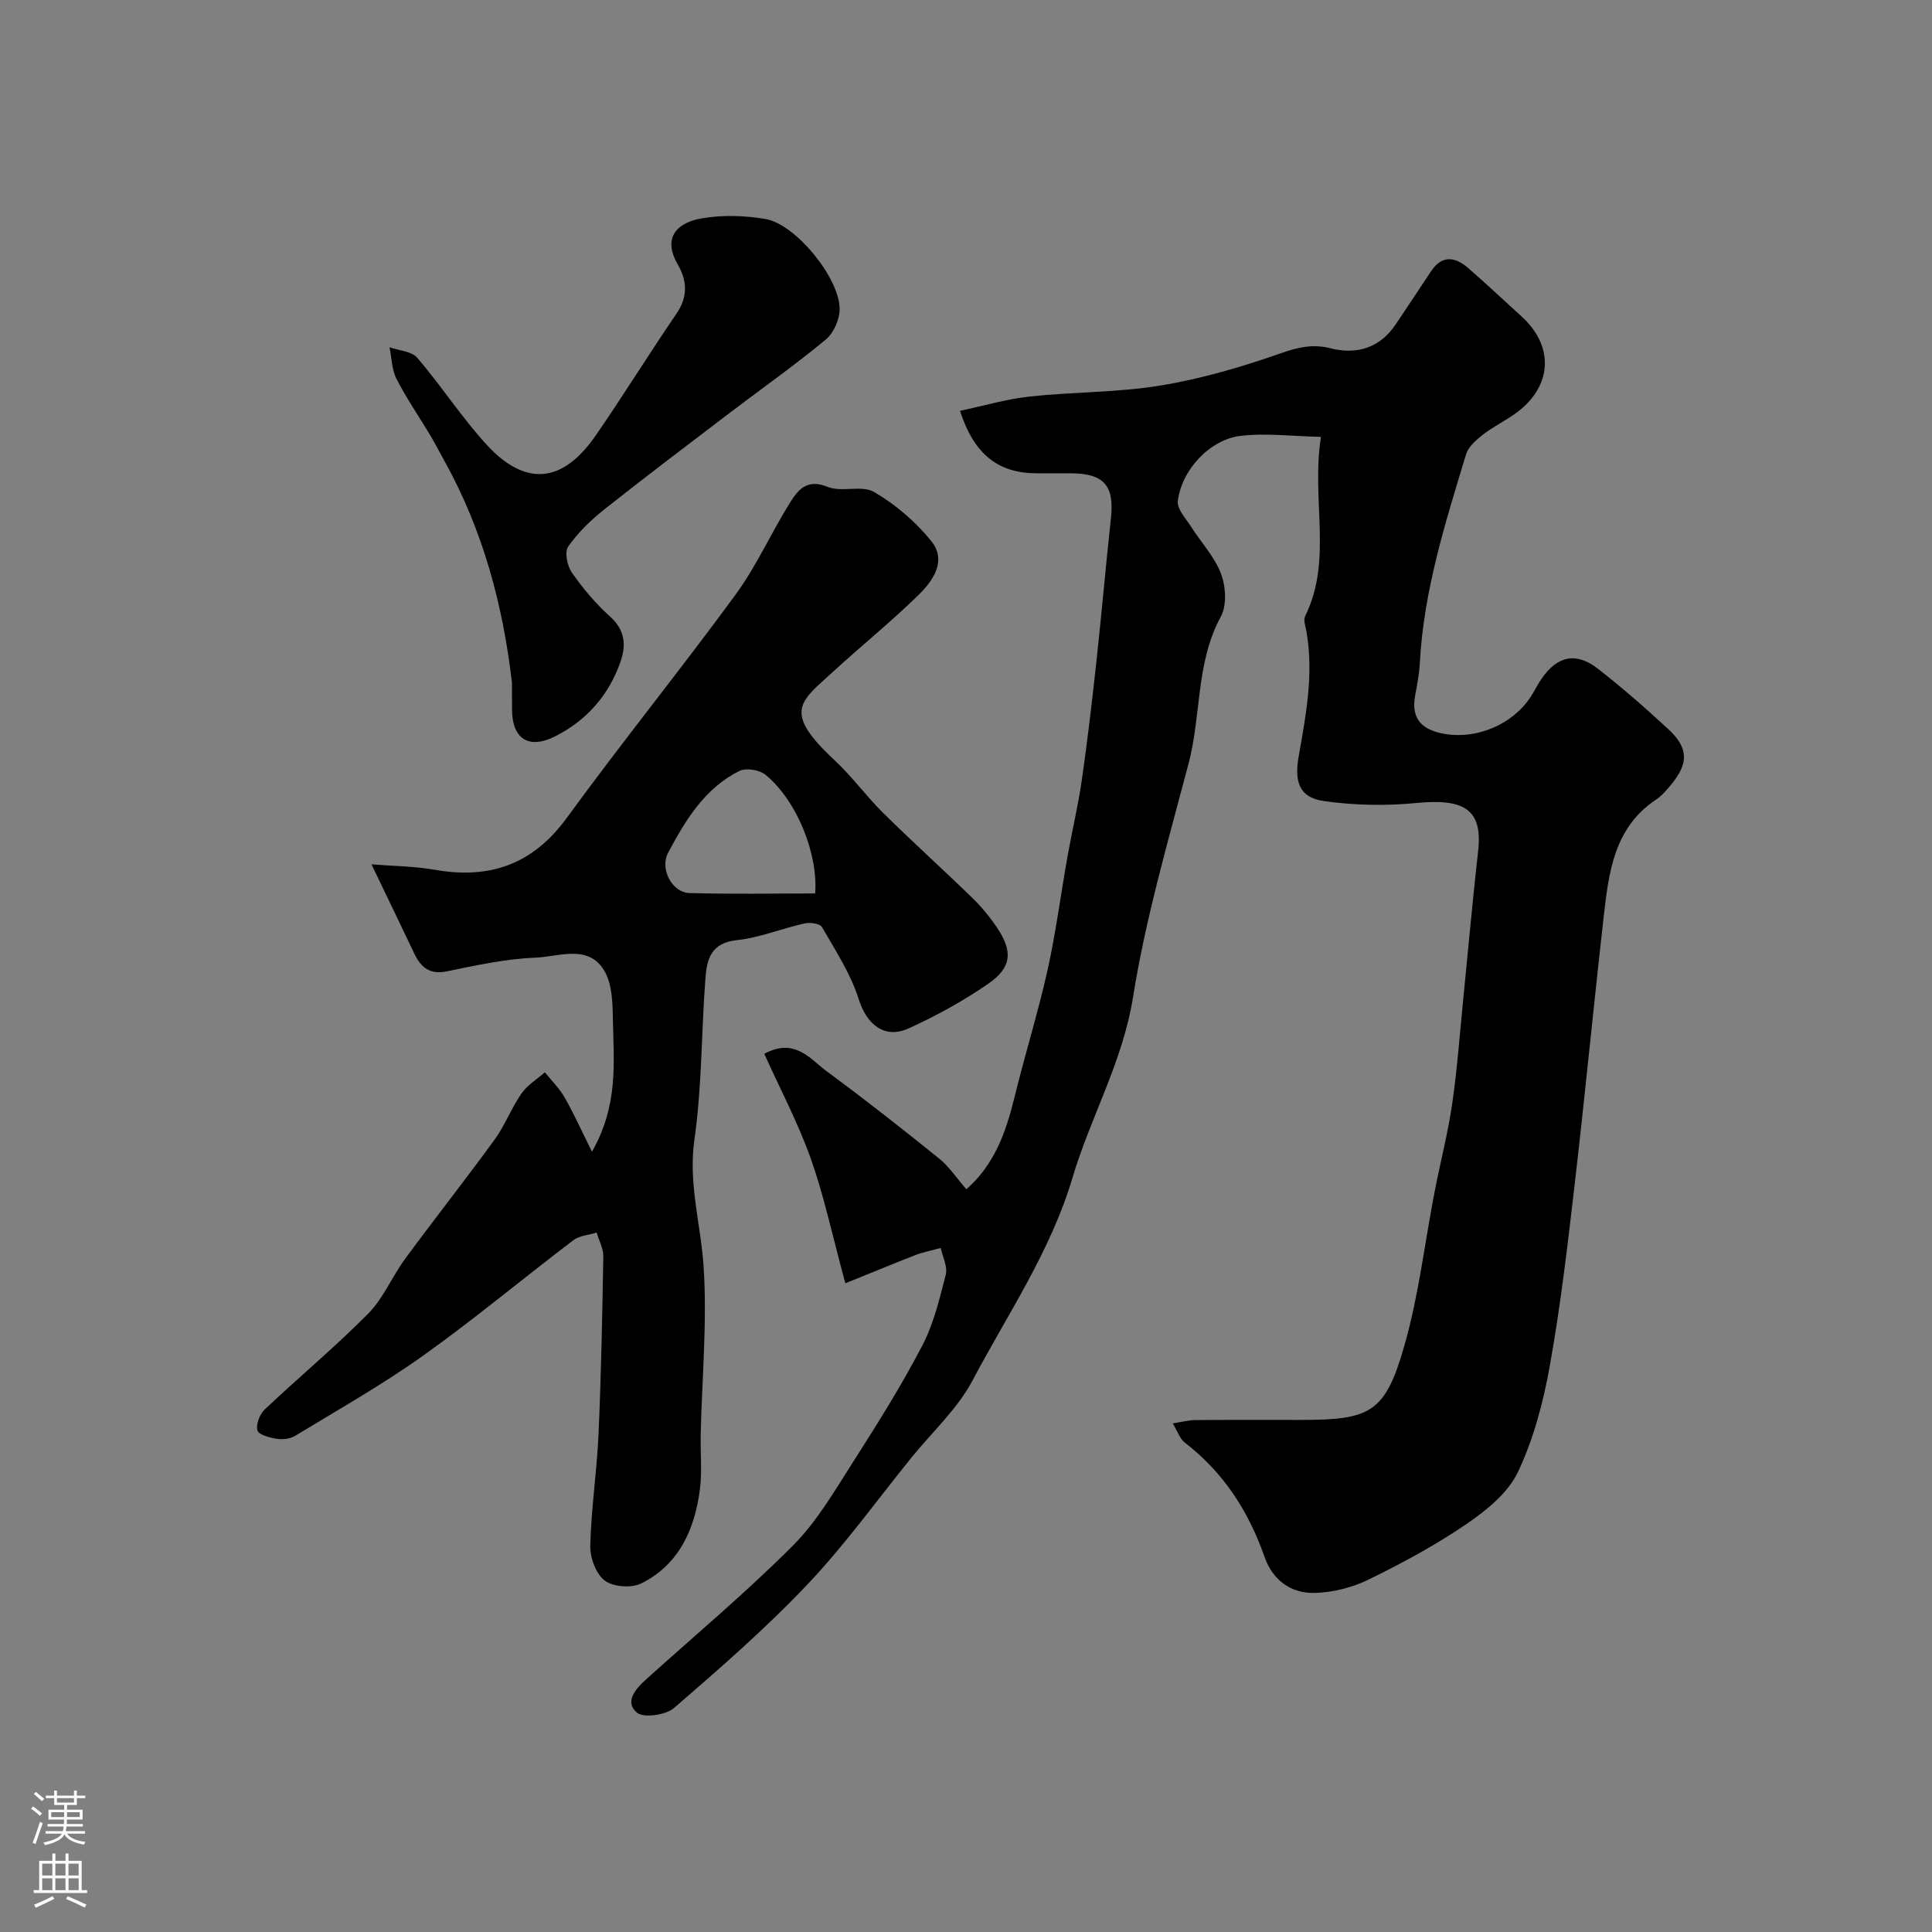 <svg enable-background="new 0 0 400 400" viewBox="0 0 400 400" xmlns="http://www.w3.org/2000/svg"><rect x="0" y="0" width="400" height="400" fill="#808080" stroke="none"/><g fill="#010000"><path d="m175.02 265.69c-2.68-9.85-4.39-18.01-7.15-25.79-2.66-7.48-6.41-14.56-9.64-21.73 6.39-3.39 9.48 1.08 12.93 3.63 7.91 5.82 15.63 11.9 23.28 18.06 2.05 1.65 3.56 3.98 5.64 6.36 5.79-5.07 8.19-11.8 9.95-19 2.15-8.82 4.87-17.5 6.85-26.35 1.73-7.78 2.74-15.71 4.14-23.57.94-5.28 2.2-10.51 2.96-15.81 1.17-8.1 2.12-16.23 3-24.36 1.09-9.95 1.95-19.93 3.03-29.88.73-6.71-1.47-9.25-8.32-9.26-2.33 0-4.67 0-7 0-7.96 0-12.97-3.82-15.94-12.93 4.89-1.03 9.65-2.45 14.51-2.97 9-.97 18.16-.81 27.06-2.28 8.43-1.39 16.77-3.83 24.85-6.67 3.54-1.24 6.66-1.96 10.2-1.05 5.72 1.47 10.41-.21 13.59-4.92 2.46-3.65 4.88-7.33 7.31-10.99 2.32-3.49 5.04-3 7.75-.64 3.74 3.25 7.35 6.65 11.01 9.98 6.96 6.32 6.33 14.81-1.55 20.28-2.14 1.48-4.5 2.66-6.55 4.26-1.36 1.07-2.93 2.46-3.4 4.01-4.29 14.15-8.78 28.27-9.57 43.2-.12 2.28-.57 4.54-.98 6.8-.9 4.98 1.65 7.12 6.19 7.89 6.66 1.13 14.06-2.01 17.77-7.73.79-1.23 1.43-2.56 2.26-3.76 3.24-4.67 7.11-5.53 11.61-2.03 5.06 3.94 9.9 8.18 14.61 12.54 4.17 3.87 4.22 6.99.64 11.38-.94 1.16-1.95 2.36-3.17 3.17-8.71 5.8-9.81 15.02-10.85 24.17-2.11 18.58-3.89 37.19-6.05 55.77-1.45 12.51-2.92 25.04-5.14 37.42-1.34 7.48-3.35 15.08-6.59 21.9-2.04 4.3-6.47 7.89-10.58 10.7-6.41 4.38-13.32 8.12-20.3 11.53-3.41 1.67-7.46 2.69-11.24 2.78-4.89.11-8.66-2.67-10.34-7.48-3.3-9.46-8.52-17.51-16.54-23.68-.95-.73-1.38-2.16-2.46-3.94 1.91-.3 3.27-.67 4.63-.69 7.33-.06 14.66-.03 22-.03 14.49 0 17.42-1.57 21.4-15.63 2.92-10.29 4.15-21.06 6.19-31.61 1.18-6.08 2.75-12.09 3.64-18.21 1.04-7.14 1.56-14.36 2.28-21.55 1.03-10.29 1.94-20.6 3.1-30.88 1-8.9-3.4-10.76-12.9-9.84-6.31.61-12.84.48-19.11-.42-5.12-.74-6.05-4.12-5.16-9.19 1.63-9.27 3.4-18.41 1.22-27.8-.1-.45-.01-1.02.2-1.44 5.64-11.59 1.15-23.88 3.2-36.96-6.05-.13-11.46-.85-16.7-.2-6.4.79-12.23 7.17-12.93 13.54-.18 1.62 1.63 3.52 2.69 5.19 2.09 3.28 4.89 6.25 6.24 9.79 1 2.63 1.24 6.54-.02 8.87-5.21 9.59-4.04 20.4-6.69 30.45-4.22 16.03-8.9 32.04-11.5 48.36-2.14 13.39-8.8 24.83-12.52 37.35-4.56 15.35-13.42 28.21-20.69 41.98-3.11 5.9-8.36 10.68-12.64 15.97-7.12 8.79-13.75 18.05-21.51 26.24-8.63 9.11-18.15 17.41-27.66 25.62-1.72 1.49-6.34 2.14-7.71.96-2.63-2.26-.21-4.96 1.99-6.94 10.18-9.17 20.71-17.99 30.37-27.68 5-5.02 8.67-11.43 12.54-17.47 4.98-7.78 9.9-15.65 14.17-23.83 2.37-4.54 3.61-9.73 4.89-14.75.42-1.64-.65-3.67-1.04-5.52-1.75.48-3.56.83-5.25 1.47-4.44 1.73-8.82 3.55-14.5 5.84z"/><path d="m122.56 238.45c5.44-9.56 4.52-18.24 4.35-26.75-.07-3.64-.07-7.84-1.82-10.76-3.29-5.5-9.39-2.86-14.2-2.67-6.15.24-12.28 1.58-18.34 2.83-3.68.76-5.45-.87-6.84-3.81-2.83-5.98-5.72-11.93-8.8-18.34 4.28.35 8.8.38 13.19 1.14 11.39 1.99 20.27-1.17 27.28-10.8 11.36-15.59 23.5-30.6 34.9-46.16 4.31-5.89 7.33-12.71 11.2-18.93 1.68-2.7 3.53-5.18 7.87-3.4 2.88 1.18 7.08-.42 9.62 1.06 4.43 2.59 8.61 6.15 11.83 10.15 3.32 4.12.34 8.29-2.74 11.28-5.66 5.51-11.83 10.51-17.66 15.85-6.72 6.16-10.47 8.15.39 18.26 3.61 3.36 6.55 7.44 10.07 10.92 6.06 5.98 12.39 11.69 18.49 17.62 1.87 1.82 3.57 3.89 5.03 6.05 3.34 4.93 3.13 8.29-1.73 11.65-5.18 3.59-10.8 6.68-16.54 9.28-5.07 2.29-8.7-.91-10.32-6.05-1.66-5.26-4.82-10.08-7.61-14.93-.42-.73-2.46-1.01-3.58-.76-4.75 1.06-9.37 2.98-14.15 3.48-5.21.55-6.1 3.96-6.39 7.75-.86 11.18-.71 22.49-2.29 33.55-1.3 9.1 1.33 17.5 1.9 26.21.76 11.53-.33 23.18-.6 34.77-.09 3.83.32 7.71-.17 11.48-1.07 8.24-4.33 15.52-12.13 19.41-2.02 1.01-5.83.73-7.57-.59-1.83-1.39-3.06-4.77-2.99-7.24.19-7.7 1.37-15.37 1.71-23.07.54-12.25.78-24.52.99-36.79.03-1.64-.9-3.3-1.38-4.95-1.62.51-3.55.61-4.82 1.58-10.42 7.91-20.47 16.32-31.12 23.91-8.47 6.04-17.59 11.18-26.49 16.6-1.03.62-2.57.8-3.79.61-1.46-.23-3.76-.83-4.01-1.73-.35-1.24.47-3.36 1.51-4.35 7.08-6.69 14.59-12.94 21.43-19.85 3.15-3.18 4.93-7.66 7.63-11.33 6.1-8.29 12.49-16.38 18.55-24.71 2.15-2.96 3.46-6.52 5.55-9.53 1.21-1.74 3.2-2.94 4.84-4.38 1.38 1.72 2.99 3.3 4.08 5.19 1.91 3.33 3.46 6.8 5.67 11.25zm46.21-53.47c.63-8.09-3.7-19.14-10.26-24.56-1.24-1.02-4.01-1.49-5.38-.82-7.19 3.54-11.21 10.2-14.79 16.93-1.82 3.42.86 8.25 4.35 8.36 8.55.26 17.11.09 26.08.09z"/><path d="m106 141.39c-1.86-16.1-5.99-31.5-13.88-45.77-1.03-1.85-1.99-3.74-3.08-5.56-2.32-3.88-4.91-7.62-6.96-11.64-.98-1.92-.98-4.33-1.43-6.52 1.95.69 4.57.81 5.74 2.18 5 5.83 9.2 12.37 14.38 18.01 6.6 7.18 14.57 9.63 22.56-1.92 5.74-8.3 11.04-16.92 16.74-25.25 2.36-3.46 2.22-6.75.29-10.09-3.52-6.08.43-8.8 4.71-9.58 4.33-.79 9.03-.65 13.41.09 6.21 1.05 15.28 12.13 15.36 18.57.02 2.16-1.22 5.02-2.86 6.38-6.4 5.31-13.22 10.11-19.85 15.15-8.71 6.64-17.46 13.24-26.03 20.04-2.79 2.22-5.45 4.79-7.47 7.69-.78 1.12-.19 4 .77 5.38 2.29 3.28 4.92 6.42 7.89 9.08 3.12 2.8 3.39 5.9 2.18 9.37-2.4 6.92-6.99 12.12-13.46 15.42-5.55 2.82-8.99.55-9-5.54-.01-1.82-.01-3.66-.01-5.49z"/></g><path d="m6.44 374.46.42-.45c.65.47 1.27.95 1.85 1.44l-.45.49c-.65-.56-1.25-1.06-1.82-1.48m.93 7.33-.63-.26c.55-1.36 1.05-2.8 1.52-4.33.19.1.38.19.59.27-.46 1.29-.95 2.73-1.48 4.32m-.38-10.38.44-.42c.43.34 1.01.82 1.74 1.44l-.49.49c-.53-.51-1.09-1.01-1.69-1.51m2.5.35h1.72v-1.04h.59v1.04h3.52v-1.04h.59v1.04h1.75v.53h-1.75v1.42h-2.03v.97h3.22v2.03h-3.24c0 .35-.01.66-.03.93h3.32v.53h-3.37c-.03.27-.08.58-.15.94h3.96v.53h-3.71c.67.92 1.93 1.48 3.79 1.68-.13.24-.23.44-.29.59-2.13-.38-3.48-1.08-4.04-2.12-.43.97-1.77 1.72-4.03 2.23-.09-.19-.2-.37-.33-.55 2.1-.42 3.37-1.03 3.81-1.83h-3.36v-.53h3.58c.08-.29.13-.61.16-.94h-3.33v-.53h3.39c.02-.27.04-.58.04-.93h-3.23v-2.03h3.25v-.97h-2.07v-1.42h-1.73zm1.12 3.44v1h2.65c.01-.3.02-.44.01-.4v-.25-.35zm1.19-2h3.52v-.91h-3.52zm4.71 2h-2.63v.59c0 .15-.01.28-.01.4h2.64z" fill="#fbfafc"/><path d="m13.56 383.74h.63v1.52h2.72v6.07h1.13v.6h-11.06v-.6h1.13v-6.07h2.73v-1.52h.63v1.52h2.1v-1.52zm-2.69 8.83.38.56c-1.24.63-2.53 1.25-3.85 1.85-.1-.21-.21-.42-.34-.63 1.36-.55 2.63-1.15 3.81-1.78m-2.13-4.27h2.1v-2.45h-2.1zm0 3.04h2.1v-2.46h-2.1zm2.72-3.04h2.1v-2.45h-2.1zm0 3.04h2.1v-2.46h-2.1zm6.07 3.6c-1.41-.71-2.7-1.3-3.86-1.78l.35-.56c1.45.62 2.75 1.19 3.88 1.72zm-1.25-9.09h-2.1v2.45h2.1zm-2.09 5.49h2.1v-2.45h-2.1z" fill="#fbfafc"/></svg>